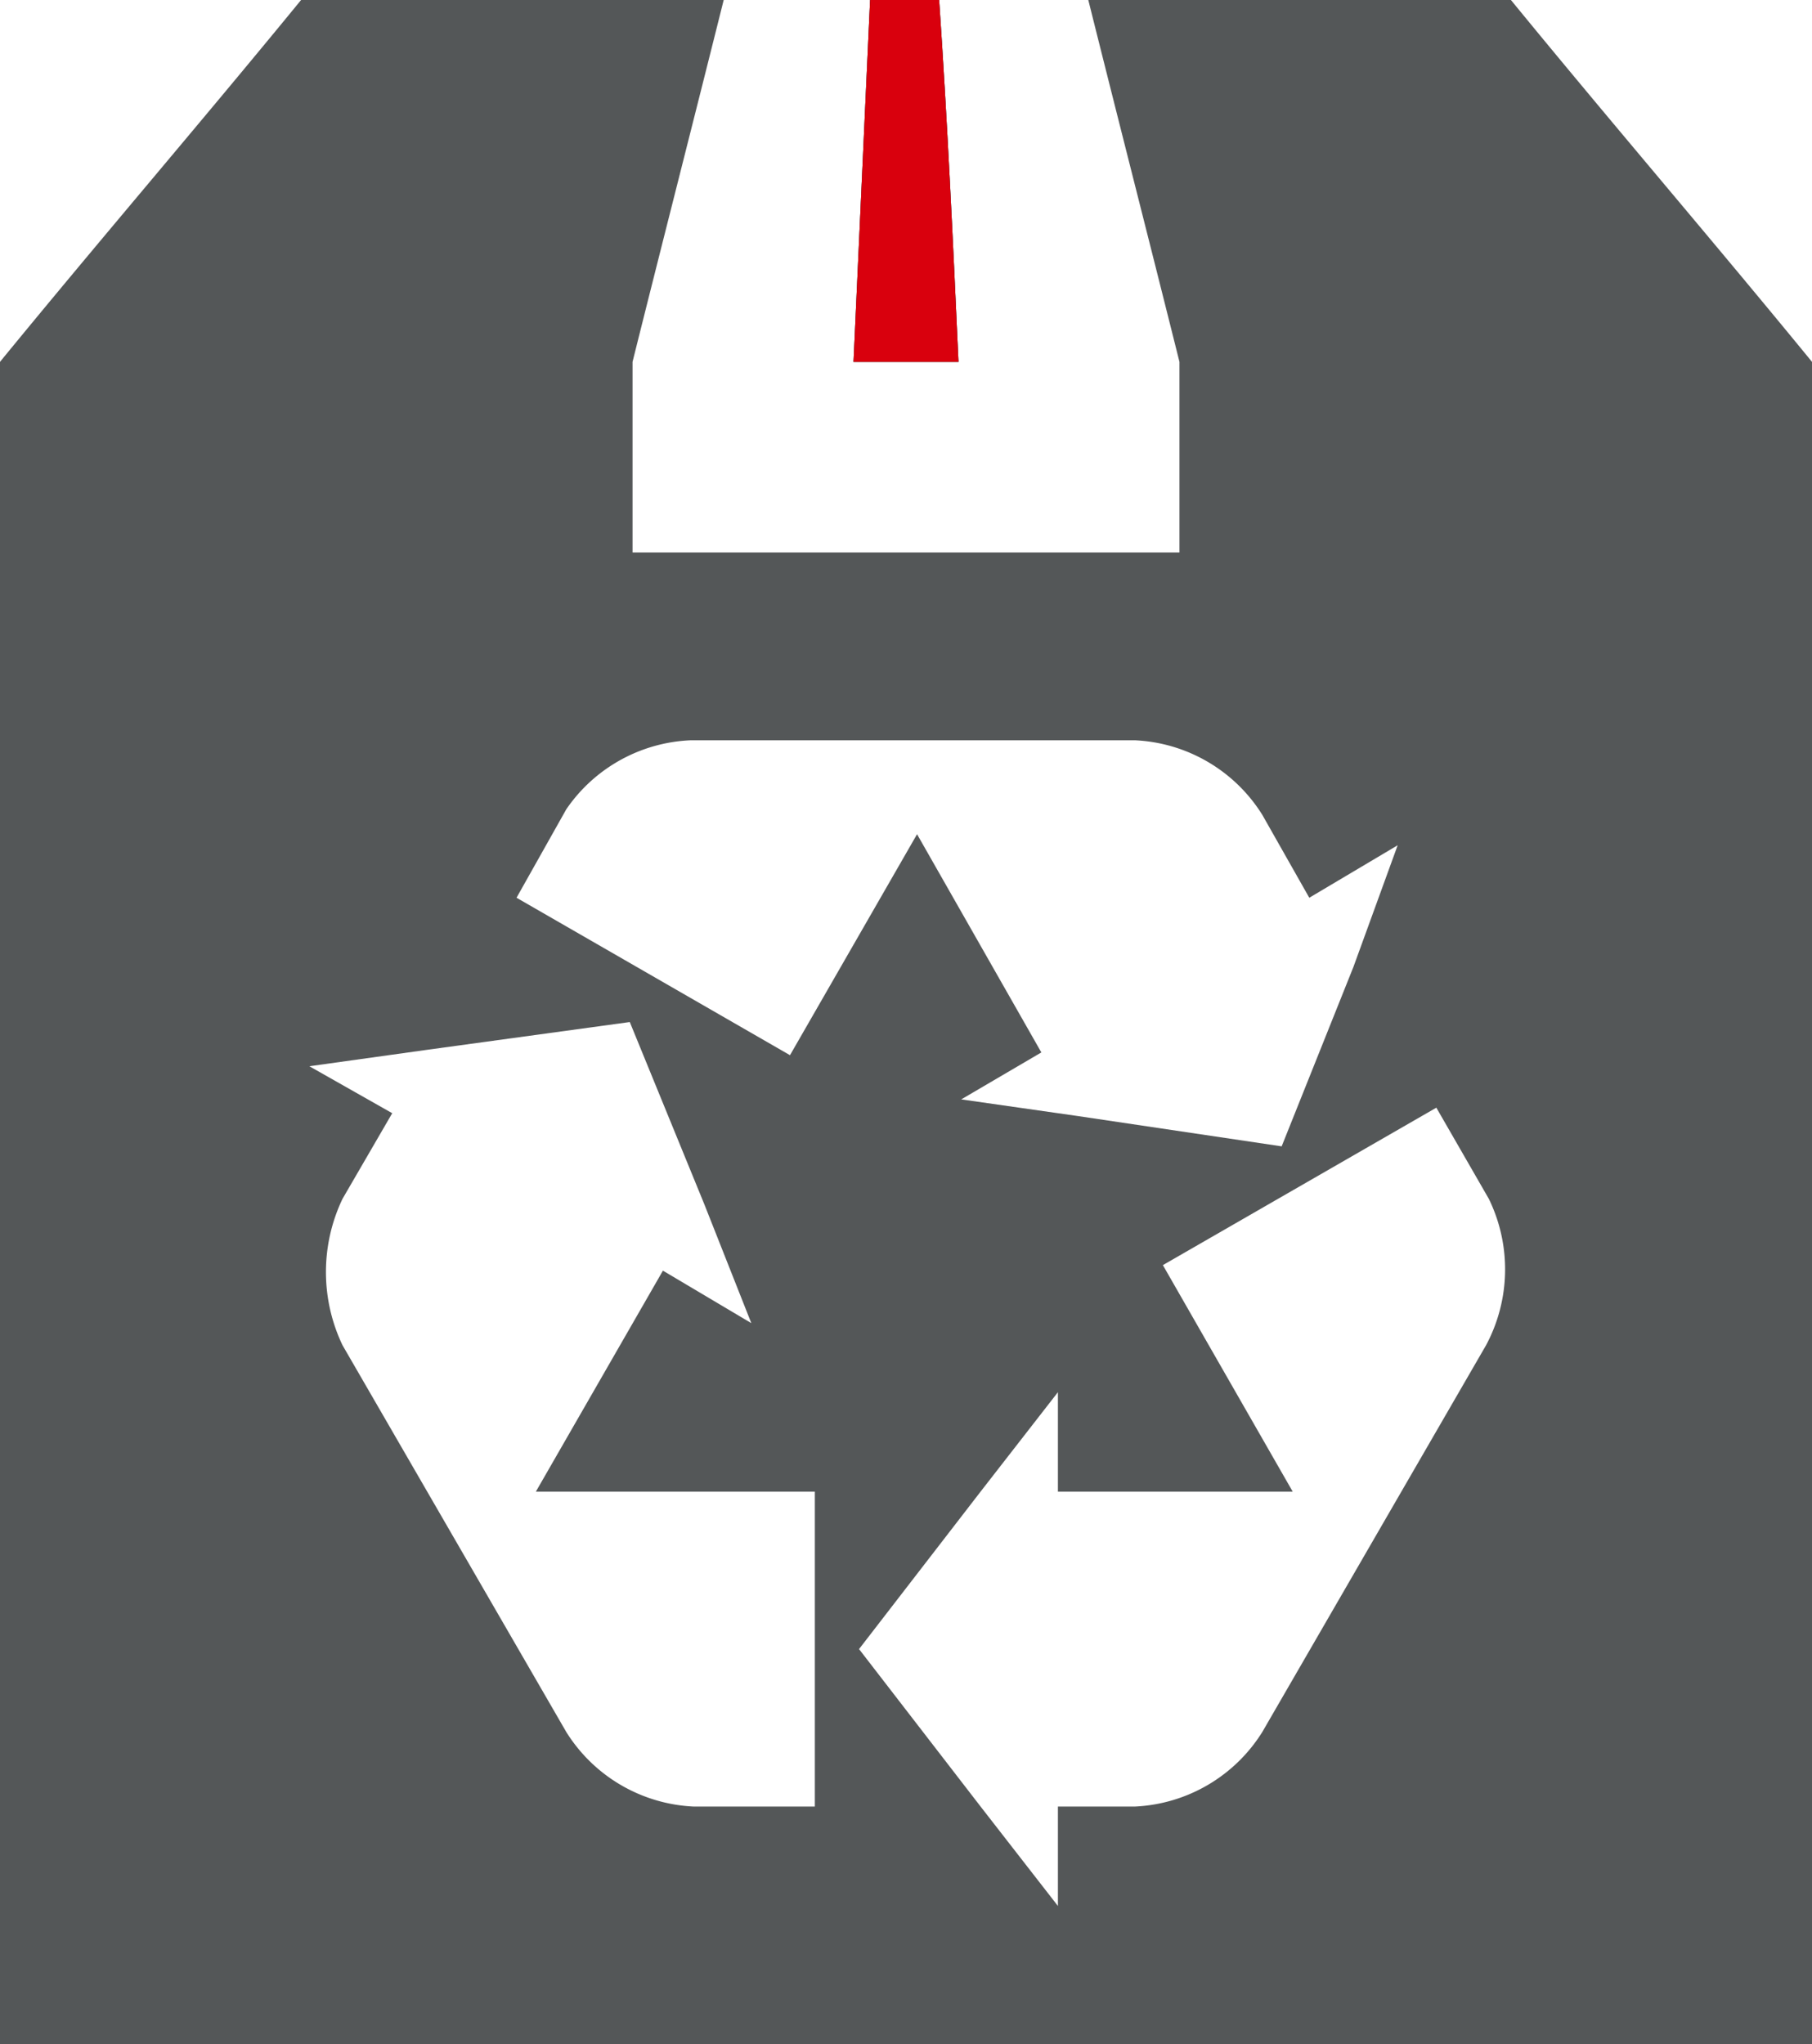 <svg xmlns="http://www.w3.org/2000/svg" width="65.6" height="74" viewBox="0 0 65.6 74">
  <g id="Group_3" data-name="Group 3" transform="translate(-17.2 -13)">
    <path id="Path_13" data-name="Path 13" d="M71.9,13H56.6c1.1,4.4,2.2,8.7,3.3,13.1V33H40.1V26.1c1.1-4.4,2.2-8.7,3.3-13.1H28.1c-3.6,4.4-7.3,8.7-10.9,13.1V87H82.8V26.1h0C79.2,21.7,75.5,17.4,71.9,13ZM42.2,39.8H58.3a5.749,5.749,0,0,1,4.6,2.7l1.7,3,3.2-1.9L66.2,48l-2.6,6.5-7.4-1.1L52,52.8l2.9-1.7-4.5-7.9-4.6,8-9.9-5.7,1.8-3.2A5.744,5.744,0,0,1,42.2,39.8Zm4.5,38.6H42.3a5.749,5.749,0,0,1-4.6-2.7l-8.1-14a6.151,6.151,0,0,1,0-5.3l1.8-3.1-3-1.7,4.3-.6L40,50l2.7,6.6,1.7,4.3L41.2,59l-4.6,8H46.7V78.4ZM71,61.7l-8.1,14a5.749,5.749,0,0,1-4.6,2.7H55.5V82l-2.8-3.6-4.4-5.7L52.7,67l2.8-3.6V67H64l-4.7-8.2,9.9-5.7,1.9,3.3A5.823,5.823,0,0,1,71,61.7Z" fill="#545758"/>
    <path id="Path_14" data-name="Path 14" d="M51.9,26.1H48.1c.2-4.4.4-8.7.6-13.1h2.5C51.5,17.4,51.7,21.7,51.9,26.1Z" fill="#545758"/>
    <path id="Path_15" data-name="Path 15" d="M51.9,26.1H48.1c.2-4.4.4-8.7.6-13.1h2.5C51.5,17.4,51.7,21.7,51.9,26.1Z" fill="#545758"/>
    <path id="Path_16" data-name="Path 16" d="M51.9,26.1H48.1c.2-4.4.4-8.7.6-13.1h2.5C51.5,17.4,51.7,21.7,51.9,26.1Z" fill="#d9000d"/>
  </g>
</svg>
